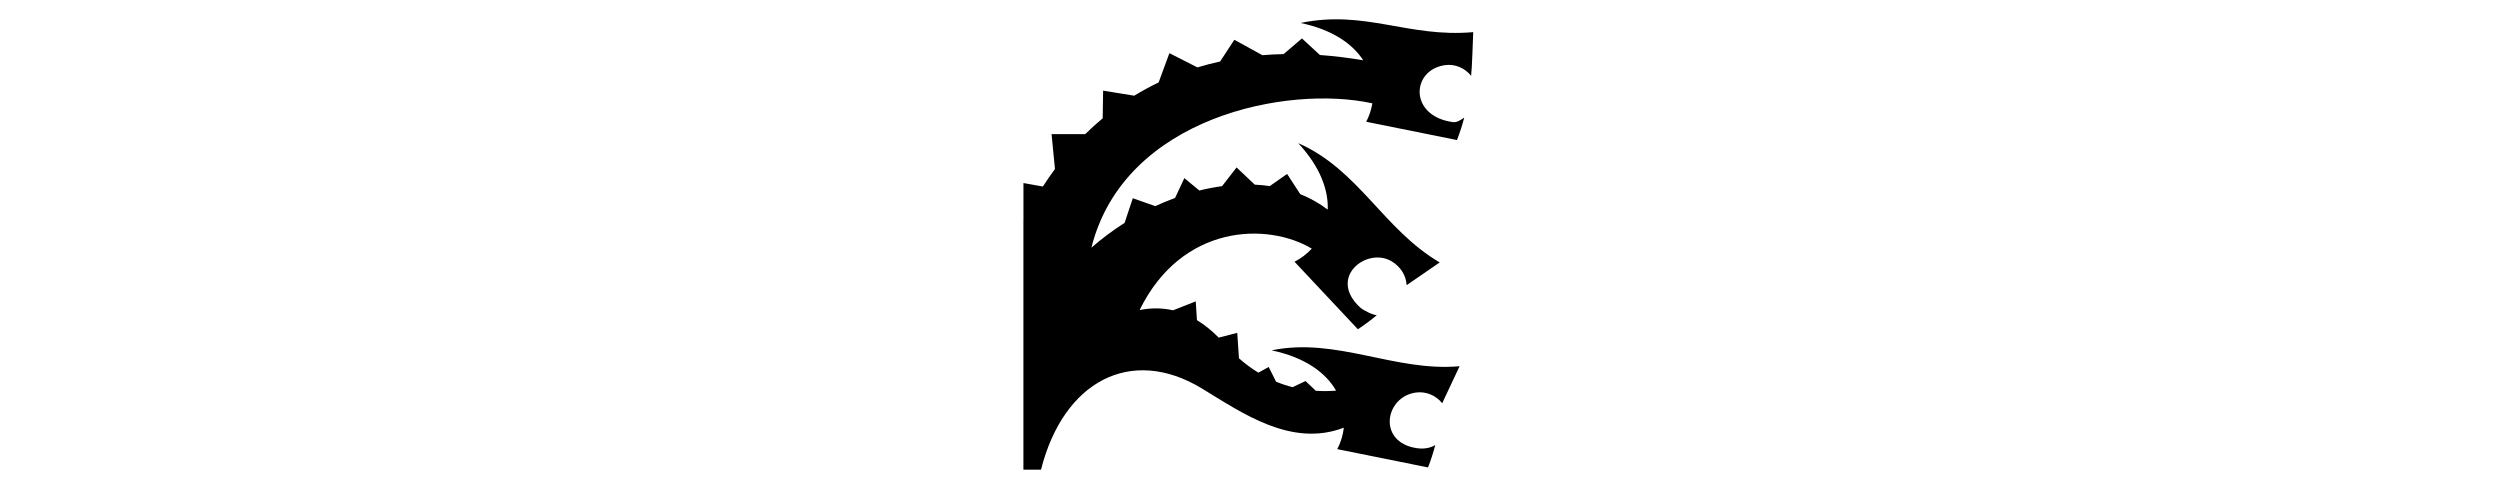 <svg height="200" viewBox="0 0 1024 1024" xmlns="http://www.w3.org/2000/svg" stroke="none" fill="currentColor" stroke-width="5"><path d="M617.97 48.168c66.867 13.985 108.928 43.6 131.513 78.297-30.92-5.287-61.214-8.98-90.842-11.095L620.96 80.587l-38.46 32.83c-15.045.335-29.887 1.12-44.53 2.328l-58.816-32.347-29.786 45.554c-16.163 3.543-32.03 7.674-47.58 12.408l-58.826-29.88-22.586 61.435c-17.545 8.382-34.594 17.647-51.138 27.773l-65.275-10.586-.89 57.99c-12.628 10.49-24.886 21.575-36.75 33.27H95.852l7.133 73.108c-8.76 11.812-17.224 24.055-25.393 36.715l-40.71-7.327v78.798l-.09.18.004.002V984.95H73.74c46.97-185.63 188.824-260.41 337.387-170.254 84.112 51.045 187.29 124.41 297.658 82.226-1.8 15.866-6.533 31.16-13.776 45l190.386 38.36c5.967-15.47 11.124-31.376 15.198-47.05-7.105 4.573-20.7 9.514-39.525 6.567-82.47-12.92-66.143-107.873-1.012-116.605 21.796-2.91 42.21 6.41 55.015 22.443l36.507-77.617c-135.977 12.135-258.816-61.52-394.317-33.275l.005.002c70.82 14.81 113.81 47.157 135.31 84.504-14.642 1.13-28.786 1.192-42.473.313l-21.624-20.457-27.218 12.853c-11.937-3.038-23.453-6.9-34.582-11.494l-15.422-30.84-21.74 11.906c-14.282-8.75-27.82-18.83-40.642-30.11l-3.608-53.4-38.847 10.046c-14.985-15.226-30.243-27.324-45.66-36.628l-2.543-39.403-47.65 18.748c-23.39-5.394-46.867-5.245-70.05-.51C368.823 469.768 548.238 465.798 641.584 521.4c-10.437 11.34-22.77 20.647-36.223 27.488L738.268 690.5c13.833-9.147 27.252-19.113 39.66-29.53-8.44-.41-28.24-10.035-34.868-16.13-68.95-63.37 14.15-127.44 65.62-97.034 18.94 11.187 30.683 29.69 31.825 50.176l69.36-47.62c-117.837-68.93-169.867-194.617-296.653-250.135l-.007.002c46.117 49.863 63.29 98.103 61.81 139.31-17.83-13.484-37.157-24.198-57.605-32.362l-27.595-42.423-36.31 25.483c-10.37-1.513-20.897-2.517-31.555-3.025l-38.093-36.087-30.45 39.263c-15.82 2.13-31.735 5.186-47.64 9.125L374.34 373.59l-19.497 41.54c-13.955 5.097-27.808 10.824-41.485 17.165l-47.13-16.583-17.25 51.74c-24.46 15.502-47.845 32.922-69.61 52.022 68.81-274.962 412.676-341.797 589.237-302.73-2.238 13.575-6.632 26.635-12.896 38.607l190.386 38.36c5.967-15.47 11.124-31.366 15.198-47.046-7.105 4.57-14.967 10.628-23.886 9.41-92.462-12.6-87.47-109.29-16.653-119.45 21.77-3.134 42.21 6.418 55.02 22.443 1.995-20.335 3.59-71.216 4.346-91.692C844.14 79.513 753.467 19.94 617.97 48.168z"/></svg>
